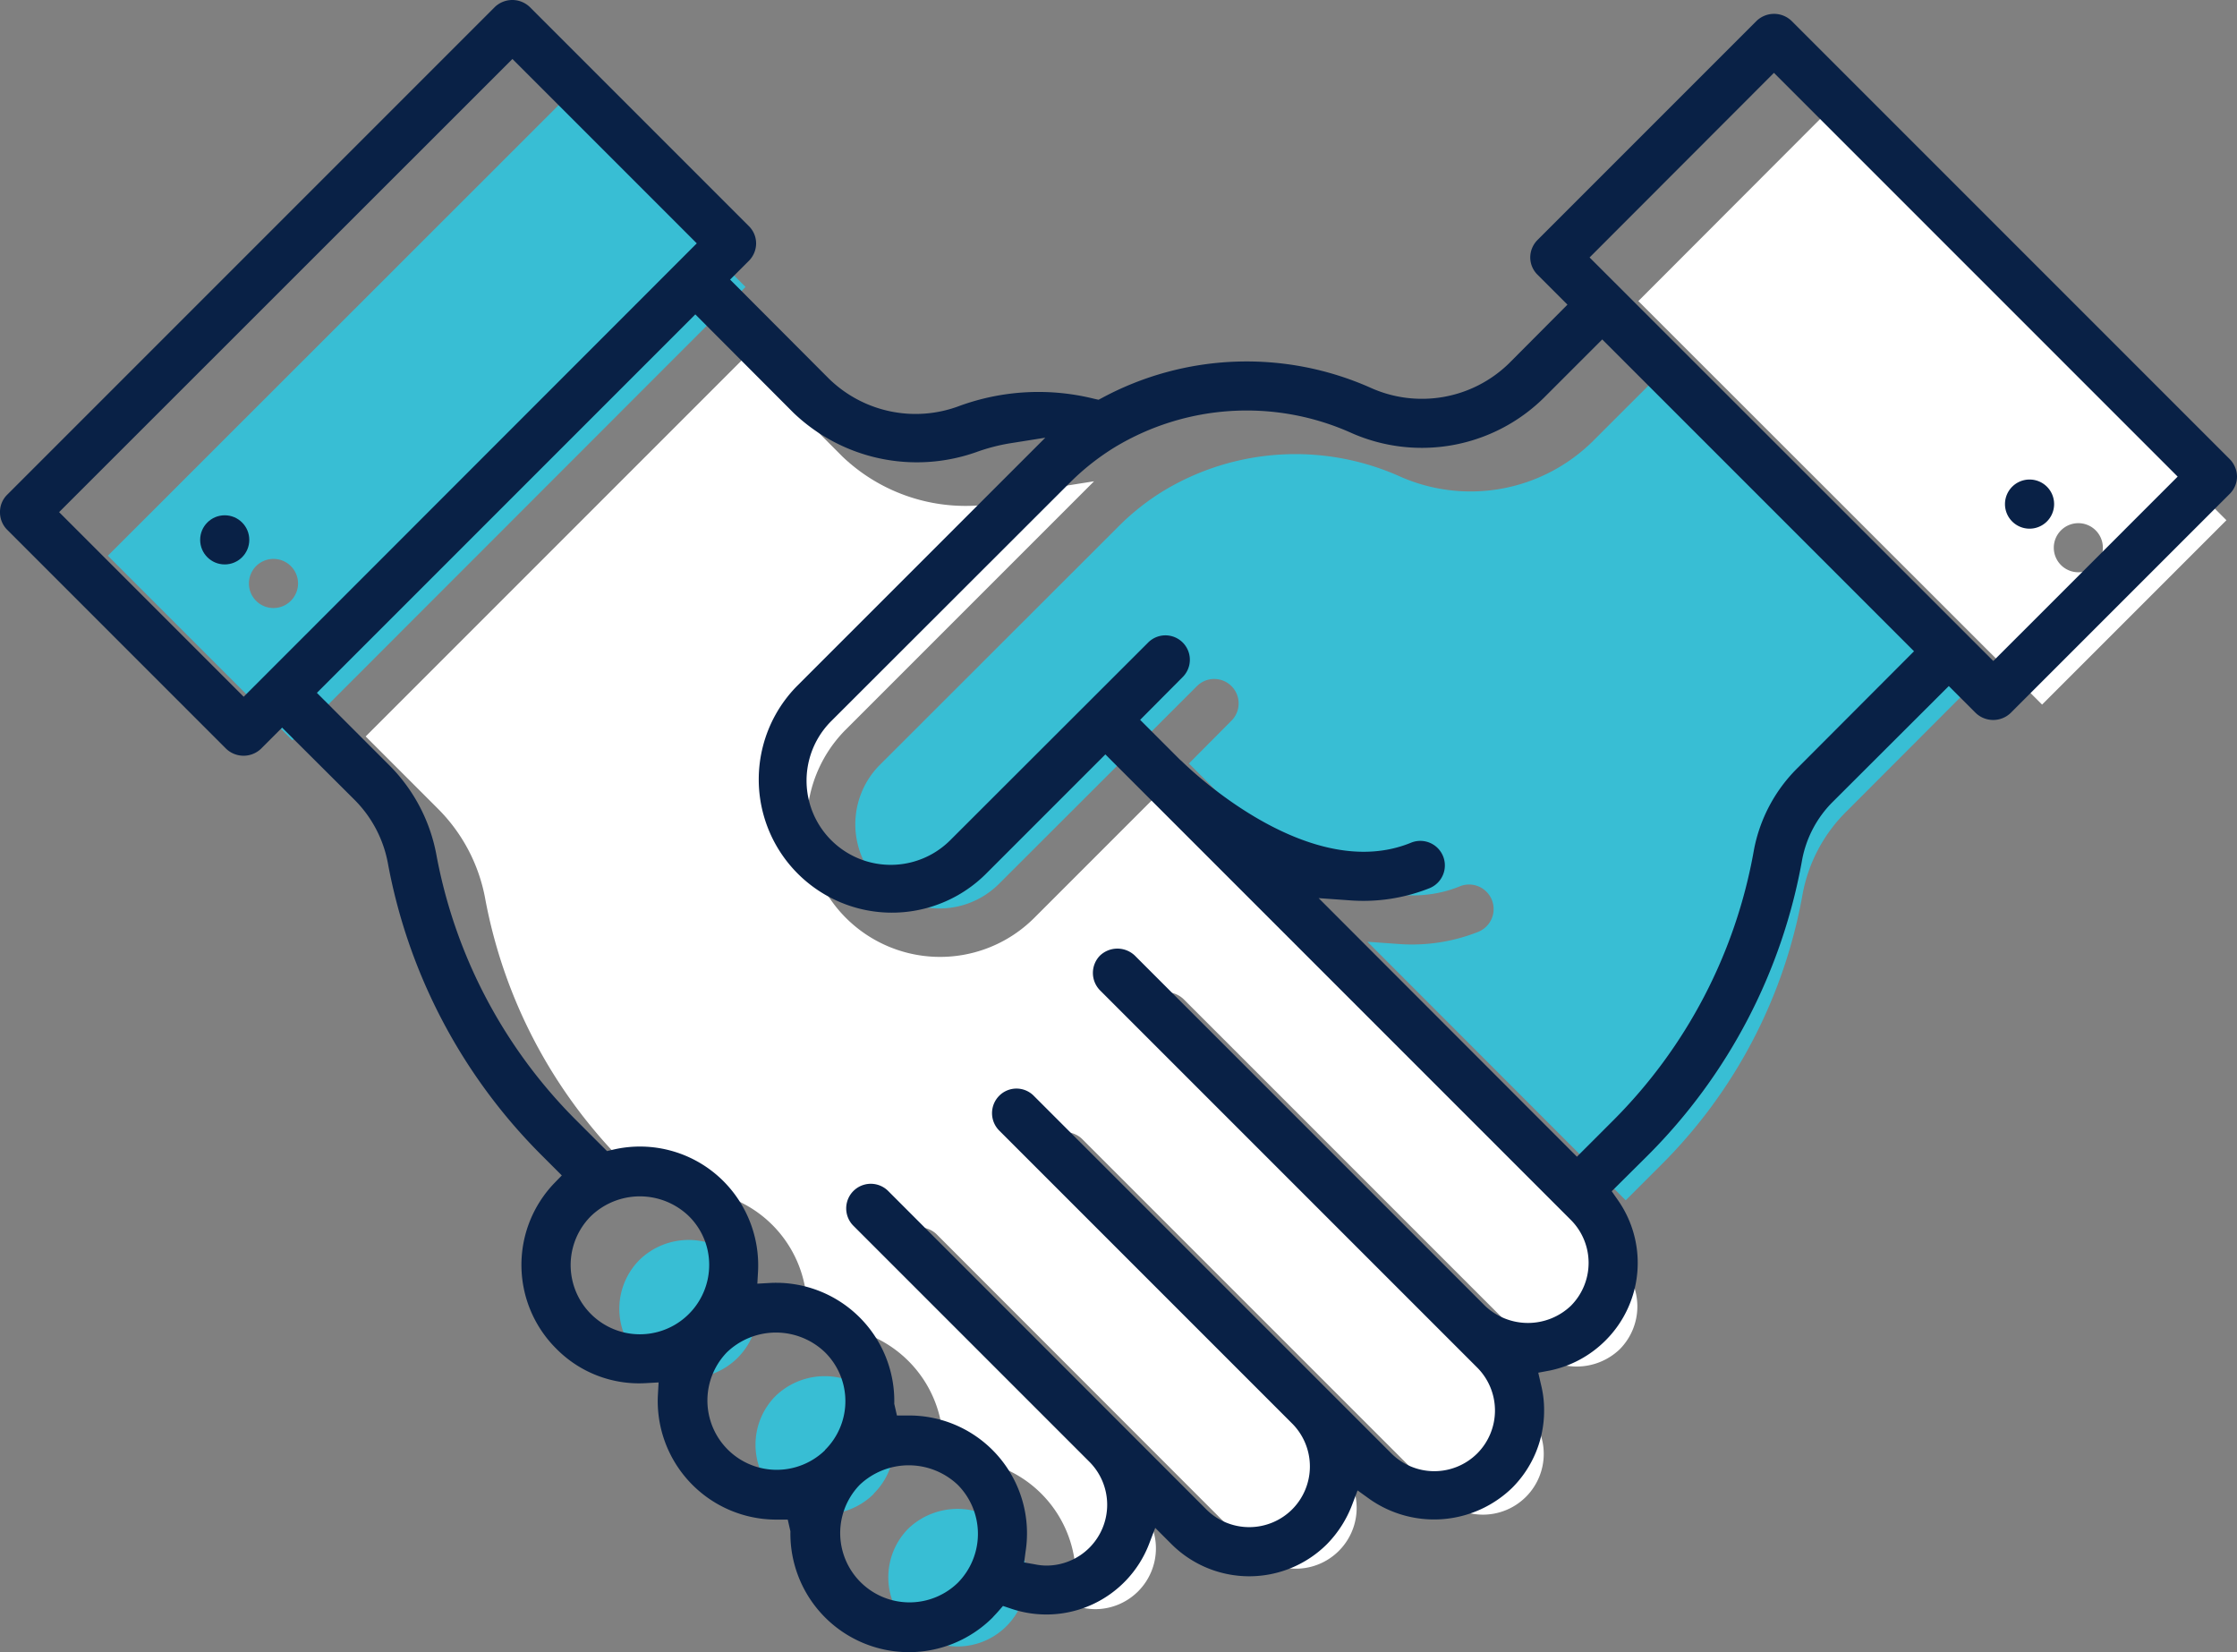 <svg xmlns="http://www.w3.org/2000/svg" width="91.98" height="67.925" viewBox="0 0 91.98 67.925">
  <rect x="0" y="0" width="91.98" height="67.925" fill="#808080" stroke="none"/>
  <g id="Group_3394" data-name="Group 3394" transform="translate(-1144.58 -297.545)">
    <g id="Group_3389" data-name="Group 3389">
      <g id="Group_3388" data-name="Group 3388">
        <path id="Path_4178" data-name="Path 4178" d="M1180.505,354.933a2.911,2.911,0,0,0-4.03,0,2.836,2.836,0,0,0-.83,2.009,2.85,2.85,0,0,0,4.86,2.021v-.011a2.824,2.824,0,0,0,0-4.019Z" fill="#38bed4"/>
        <path id="Path_4179" data-name="Path 4179" d="M1174.905,349.332a2.9,2.9,0,0,0-4.02,0,2.85,2.85,0,1,0,4.02,0Z" fill="#38bed4"/>
        <path id="Path_4180" data-name="Path 4180" d="M1181.935,360.382a2.845,2.845,0,1,0,4.03,0A2.931,2.931,0,0,0,1181.935,360.382Z" fill="#38bed4"/>
        <path id="Path_4181" data-name="Path 4181" d="M1192.035,330.353l-4.95,4.95a5.477,5.477,0,0,1-7.75-7.741l10.23-10.23-1.45.23a7.681,7.681,0,0,0-1.38.361,7.338,7.338,0,0,1-7.52-1.611l-4.04-4.05-15.56,15.56,2.95,2.95a7.013,7.013,0,0,1,1.96,3.691,20.79,20.79,0,0,0,5.77,10.95l1.25,1.25.25-.06a4.868,4.868,0,0,1,5.96,4.979l-.03.531.53-.031a4.861,4.861,0,0,1,5.1,4.971l.11.48h.48a4.843,4.843,0,0,1,4.81,5.589l-.06.45.45.081a2.416,2.416,0,0,0,.47.049,2.5,2.5,0,0,0,1.76-4.269l-9.7-9.7a1.011,1.011,0,0,1,1.43-1.43l13.08,13.089a2.5,2.5,0,0,0,3.55-3.51l-12.07-12.07a1.014,1.014,0,0,1,0-1.42,1,1,0,0,1,1.43,0l14.7,14.7a2.5,2.5,0,0,0,4.26-1.771,2.468,2.468,0,0,0-.73-1.76l-15.51-15.509a1.022,1.022,0,0,1,0-1.431,1.041,1.041,0,0,1,1.43,0l14.4,14.4a2.56,2.56,0,0,0,3.53,0,2.5,2.5,0,0,0,0-3.529Z" fill="#fff"/>
        <path id="Path_4182" data-name="Path 4182" d="M1210.065,315.692a7.152,7.152,0,0,1-7.97,1.421,10.5,10.5,0,0,0-9.67.61,9.937,9.937,0,0,0-1.88,1.49l-9.78,9.77a3.461,3.461,0,0,0,4.89,4.9l8.14-8.13a1,1,0,1,1,1.42,1.421l-1.75,1.76,1.63,1.629.09.08c.53.521,5.32,5.021,9.42,3.341a1.009,1.009,0,0,1,.76,1.87,7.378,7.378,0,0,1-3.29.5l-1.27-.091,10.62,10.63,1.48-1.479a20.838,20.838,0,0,0,5.79-11.091,6.42,6.42,0,0,1,1.83-3.44l4.76-4.769-12.82-12.82Z" fill="#38bed4"/>
        <path id="Path_4183" data-name="Path 4183" d="M1219.525,302.332l-7.58,7.591,16.6,16.589,7.58-7.579Zm10.51,18.74a1.009,1.009,0,1,1,1.01-1.01A1.007,1.007,0,0,1,1230.035,321.072Z" fill="#fff"/>
      </g>
      <path id="Path_4184" data-name="Path 4184" d="M1167.655,301.762l-18.64,18.63,7.59,7.591,18.63-18.64Zm-11.83,20.781a1.01,1.01,0,1,1,1.01-1.01A1.014,1.014,0,0,1,1155.825,322.543Z" fill="#38bed4"/>
    </g>
    <g id="Group_3393" data-name="Group 3393">
      <g id="Group_3390" data-name="Group 3390">
        <path id="Path_4185" data-name="Path 4185" d="M1236.26,316.42l-18.02-18.02a1.039,1.039,0,0,0-1.43,0l-9.01,9.01a1.022,1.022,0,0,0-.3.72,1,1,0,0,0,.3.71l1.23,1.23-2.4,2.41a5.127,5.127,0,0,1-5.71,1,12.542,12.542,0,0,0-11,.41l-.17.09-.18-.04a9.481,9.481,0,0,0-5.53.29,5.1,5.1,0,0,1-5.4-1.14l-4.04-4.05.77-.77a1.022,1.022,0,0,0,.3-.72,1,1,0,0,0-.3-.71l-9.01-9.01a1.039,1.039,0,0,0-1.43,0l-20.06,20.06a.99.99,0,0,0-.29.71,1.013,1.013,0,0,0,.29.72l9.01,9.01a1.039,1.039,0,0,0,1.43,0l.87-.87,2.96,2.95a4.968,4.968,0,0,1,1.39,2.63,22.813,22.813,0,0,0,6.33,12.01l.82.82-.32.33a4.855,4.855,0,0,0,.09,6.79,4.777,4.777,0,0,0,3.68,1.42l.53-.03-.03.53a4.875,4.875,0,0,0,4.86,5.11h.48l.11.48a4.873,4.873,0,0,0,8.31,3.55c.07-.08.15-.16.22-.24l.21-.24.3.1a4.523,4.523,0,0,0,5.7-2.63l.26-.68.67.67a4.527,4.527,0,0,0,6.39,0,4.682,4.682,0,0,0,1.04-1.63l.22-.58.5.36a4.614,4.614,0,0,0,5.85-.46,4.477,4.477,0,0,0,1.32-3.19,4.29,4.29,0,0,0-.13-1.07l-.11-.48.48-.09a4.528,4.528,0,0,0,2.29-1.24,4.5,4.5,0,0,0,.48-5.8l-.23-.33,1.48-1.47a22.859,22.859,0,0,0,6.35-12.16,4.538,4.538,0,0,1,1.26-2.38l4.77-4.76,1.11,1.11a1.039,1.039,0,0,0,1.43,0l9.01-9.01a1,1,0,0,0,.3-.71A1.041,1.041,0,0,0,1236.26,316.42Zm-81.66,9.77-7.59-7.59,18.64-18.63,7.58,7.58Zm18.3,25.38a2.846,2.846,0,1,1-4.02-4.03,2.9,2.9,0,0,1,4.02,0,2.806,2.806,0,0,1,.84,2.01A2.846,2.846,0,0,1,1172.9,351.57Zm5.6,5.6a2.85,2.85,0,0,1-4.03-4.03,2.911,2.911,0,0,1,4.03,0,2.825,2.825,0,0,1,0,4.02Zm5.46,5.45a2.85,2.85,0,0,1-4.03-4.03,2.931,2.931,0,0,1,4.03,0,2.861,2.861,0,0,1,0,4.03Zm25.21-11.39a2.562,2.562,0,0,1-3.53,0l-14.4-14.4a1.039,1.039,0,0,0-1.43,0,1.02,1.02,0,0,0,0,1.43l15.51,15.51a2.5,2.5,0,0,1,0,3.53,2.5,2.5,0,0,1-3.53,0l-14.7-14.7a1,1,0,0,0-1.43,0,1.014,1.014,0,0,0,0,1.42l12.07,12.07a2.5,2.5,0,0,1-.02,3.51,2.5,2.5,0,0,1-3.53,0l-13.08-13.09a1.011,1.011,0,0,0-1.43,1.43l9.7,9.7a2.5,2.5,0,0,1-1.76,4.27,2.414,2.414,0,0,1-.47-.05l-.45-.08.06-.45a4.844,4.844,0,0,0-4.81-5.59h-.48l-.11-.48a4.861,4.861,0,0,0-5.1-4.97l-.53.03.03-.53a4.9,4.9,0,0,0-1.42-3.68,4.851,4.851,0,0,0-4.54-1.3l-.25.06-1.25-1.25a20.787,20.787,0,0,1-5.77-10.95,7.01,7.01,0,0,0-1.96-3.69l-2.95-2.95,15.56-15.56,4.04,4.05a7.337,7.337,0,0,0,7.52,1.61,7.767,7.767,0,0,1,1.38-.36l1.45-.23-10.23,10.23a5.477,5.477,0,0,0,7.75,7.74l4.95-4.95,19.14,19.14a2.5,2.5,0,0,1,0,3.53Zm9.35-22.14a6.413,6.413,0,0,0-1.83,3.44,20.835,20.835,0,0,1-5.79,11.09l-1.48,1.48-10.62-10.63,1.27.09a7.364,7.364,0,0,0,3.29-.5,1.009,1.009,0,0,0-.76-1.87c-4.1,1.68-8.89-2.82-9.42-3.34l-.09-.08-1.63-1.63,1.75-1.76a1,1,0,0,0-1.42-1.42l-8.14,8.13a3.461,3.461,0,0,1-4.89-4.9l9.78-9.77a10.018,10.018,0,0,1,1.88-1.49,10.5,10.5,0,0,1,9.67-.61,7.15,7.15,0,0,0,7.97-1.42l2.4-2.4,12.82,12.82Zm8.02-4.37-16.6-16.59,7.58-7.59,16.6,16.6Z" fill="#092146"/>
      </g>
      <g id="Group_3391" data-name="Group 3391">
        <path id="Path_4186" data-name="Path 4186" d="M1229.04,318.27a1.01,1.01,0,1,1-1.01-1.01A1.007,1.007,0,0,1,1229.04,318.27Z" fill="#092146"/>
      </g>
      <g id="Group_3392" data-name="Group 3392">
        <circle id="Ellipse_121" data-name="Ellipse 121" cx="1.01" cy="1.01" r="1.01" transform="translate(1152.81 318.73)" fill="#092146"/>
      </g>
    </g>
  </g>
</svg>
